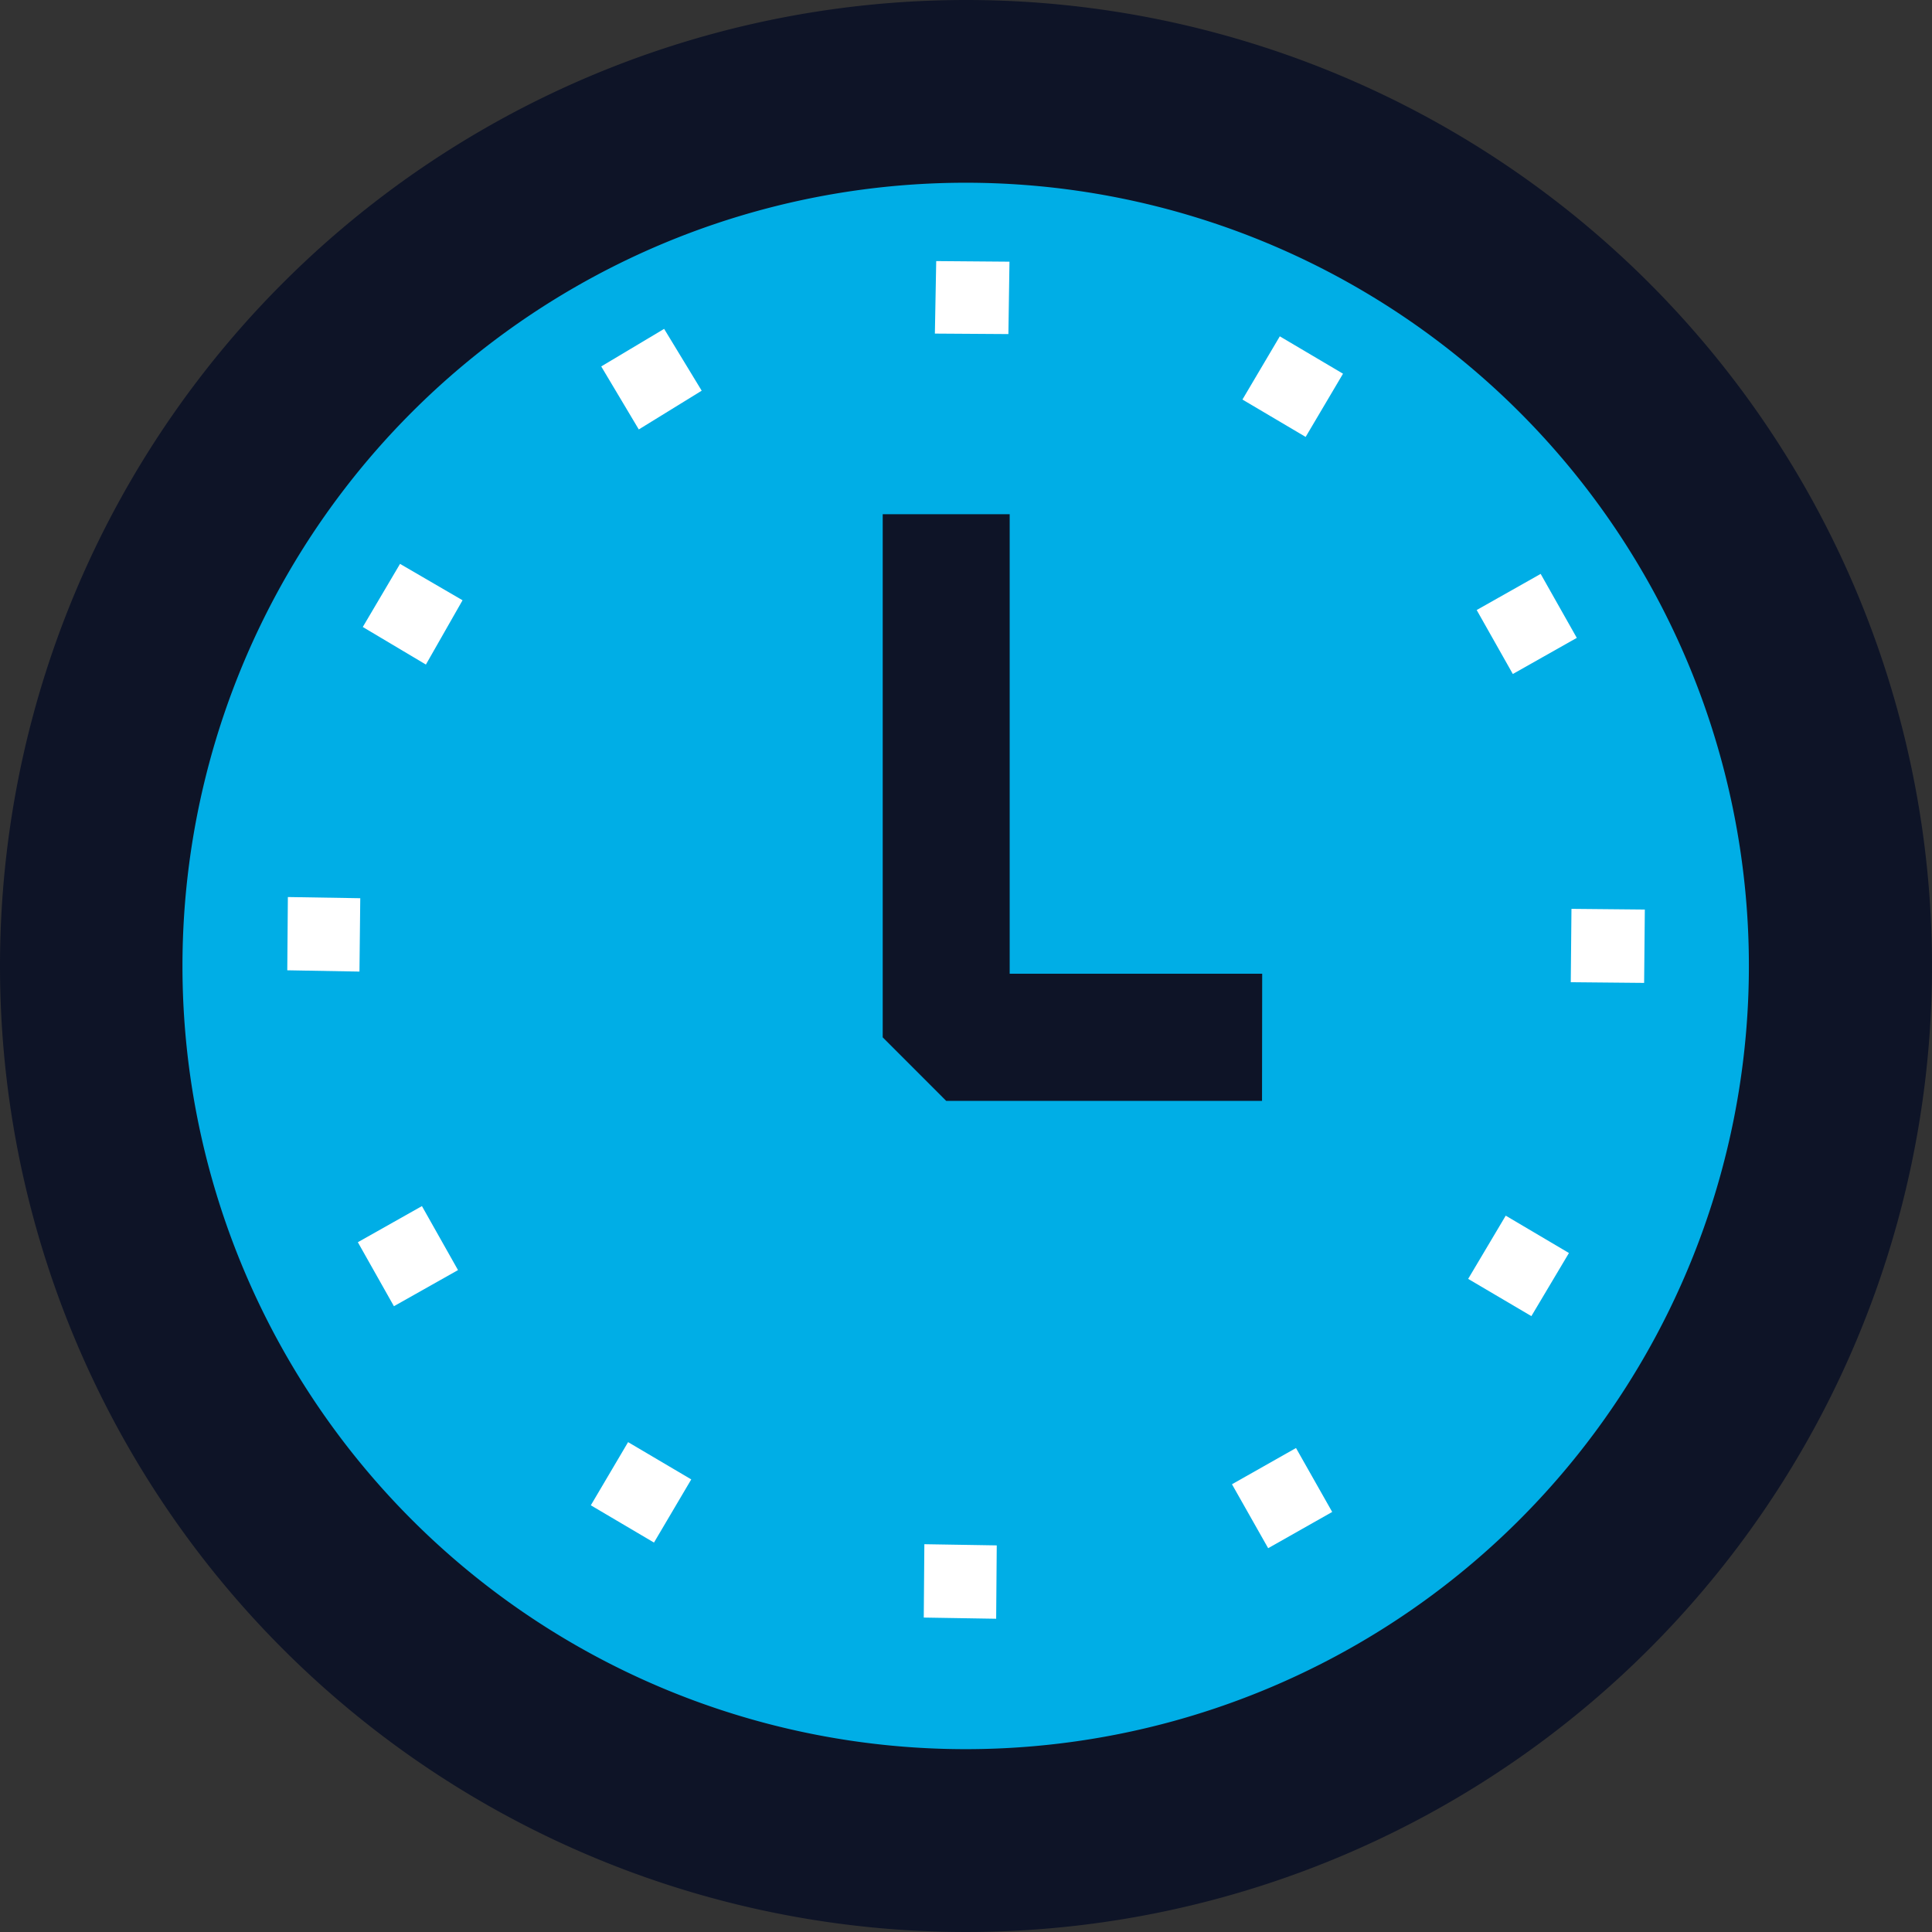 <svg xmlns="http://www.w3.org/2000/svg" xmlns:xlink="http://www.w3.org/1999/xlink" width="36" height="36" viewBox="0 0 36 36">
  <rect x="0" y="0" width="36" height="36" fill="#333333" stroke="none"/>
  <defs>
    <clipPath id="clip-path">
      <rect id="Rectangle_113" data-name="Rectangle 113" width="36" height="36" fill="none"/>
    </clipPath>
    <clipPath id="clip-path-2">
      <rect id="Rectangle_120" data-name="Rectangle 120" width="25.297" height="25.297" fill="#fff"/>
    </clipPath>
    <clipPath id="clip-aktualizace">
      <rect width="36" height="36"/>
    </clipPath>
  </defs>
  <g id="aktualizace" clip-path="url(#clip-aktualizace)">
    <g id="Group_8765" data-name="Group 8765">
      <g id="Group_97" data-name="Group 97" transform="translate(0 0)">
        <g id="Group_96" data-name="Group 96" clip-path="url(#clip-path)">
          <path id="Path_160" data-name="Path 160" d="M18,0A18,18,0,1,1,0,18,18,18,0,0,1,18,0" transform="translate(0 0)" fill="#0e1427"/>
          <path id="Path_162" data-name="Path 162" d="M22.2,7.605A14.594,14.594,0,1,1,7.6,22.2,14.595,14.595,0,0,1,22.2,7.605" transform="translate(-4.2 -4.2)" fill="#00aee6"/>
          <path id="Path_163" data-name="Path 163" d="M9.777,28.382" transform="translate(-5.4 -15.675)" fill="#405ff7" fill-rule="evenodd"/>
        </g>
      </g>
      <g id="Group_99" data-name="Group 99" transform="translate(5.352 4.865)">
        <g id="Group_98" data-name="Group 98" clip-path="url(#clip-path-2)">
          <rect id="Rectangle_114" data-name="Rectangle 114" width="1.371" height="1.369" transform="matrix(0.871, -0.491, 0.491, 0.871, 1.316, 18.282)" fill="#fff"/>
          <path id="Path_164" data-name="Path 164" d="M13.3,38.724,11.955,38.7l.011-1.365,1.349.022Z" transform="translate(-11.954 -25.485)" fill="#fff"/>
          <rect id="Rectangle_115" data-name="Rectangle 115" width="1.367" height="1.367" transform="matrix(0.508, -0.861, 0.861, 0.508, 5.657, 23.184)" fill="#fff"/>
          <path id="Path_165" data-name="Path 165" d="M16.274,25.349l-1.176-.7.694-1.176,1.165.678Z" transform="translate(-13.69 -17.831)" fill="#fff"/>
          <path id="Path_166" data-name="Path 166" d="M39.8,65.656l-1.349-.022.011-1.367,1.349.022Z" transform="translate(-26.59 -40.358)" fill="#fff"/>
          <rect id="Rectangle_116" data-name="Rectangle 116" width="1.371" height="1.369" transform="translate(17.604 22.792) rotate(-29.511)" fill="#fff"/>
          <path id="Path_167" data-name="Path 167" d="M62.984,51.291l-.7,1.176-1.178-.694.7-1.178Z" transform="translate(-39.101 -32.808)" fill="#fff"/>
          <path id="Path_168" data-name="Path 168" d="M38.909,12.216l.025-1.351,1.365.011-.02,1.349Z" transform="translate(-26.841 -10.865)" fill="#fff"/>
          <rect id="Rectangle_117" data-name="Rectangle 117" width="1.367" height="1.367" transform="translate(23.917 13.437) rotate(-89.455)" fill="#fff"/>
          <rect id="Rectangle_118" data-name="Rectangle 118" width="1.368" height="1.368" transform="matrix(0.509, -0.861, 0.861, 0.509, 17.799, 2.58)" fill="#fff"/>
          <rect id="Rectangle_119" data-name="Rectangle 119" width="1.369" height="1.369" transform="translate(22.164 6.502) rotate(-29.457)" fill="#fff"/>
          <path id="Path_169" data-name="Path 169" d="M25.725,15.561l-.7-1.174,1.172-.7.7,1.152Z" transform="translate(-19.174 -12.424)" fill="#fff"/>
        </g>
      </g>
    </g>
    <path id="Path_705" data-name="Path 705" d="M1830.285,4082.846H1824.4l-1.183-1.184v-9.747h2.366v8.562h4.705Z" transform="translate(-1806.769 -4062.333)" fill="#0e1427"/>
  </g>
</svg>
